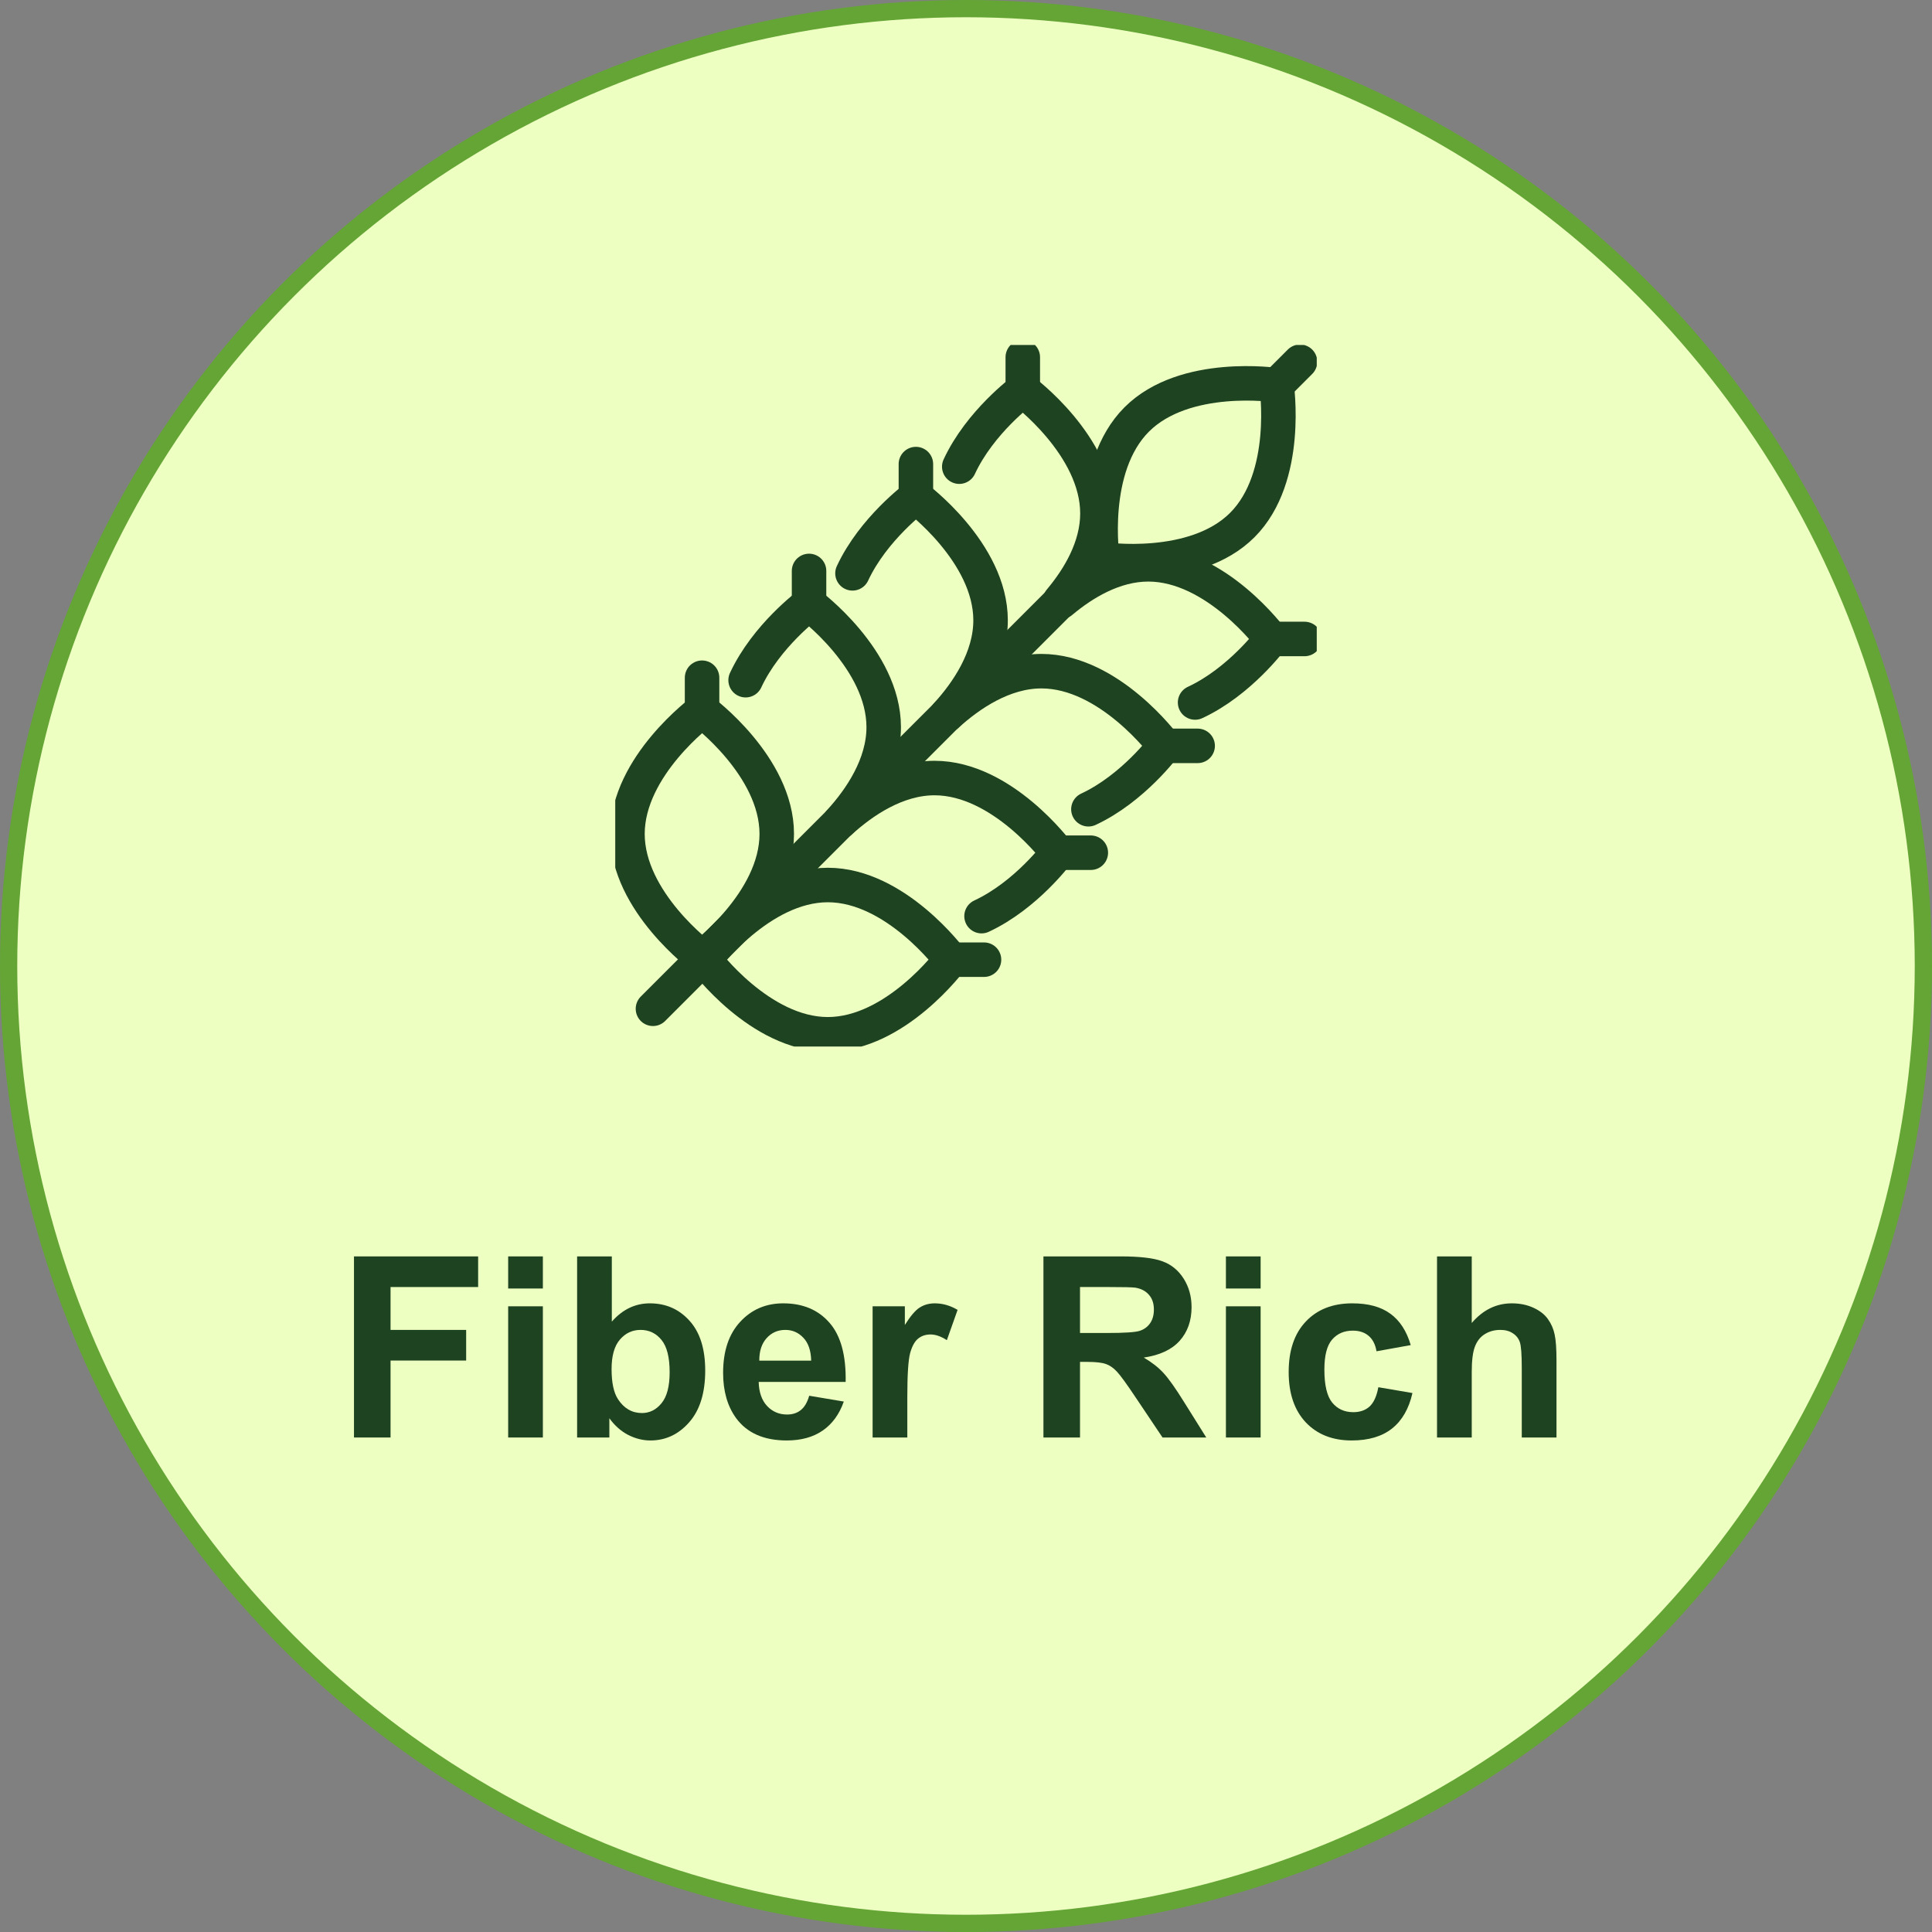 <svg width="168" height="168" viewBox="0 0 168 168" fill="none" xmlns="http://www.w3.org/2000/svg">
<rect x="0" y="0" width="168" height="168" fill="#808080" stroke="none"/>
<circle cx="84" cy="84" r="83.25" fill="#EEFFC2" stroke="#64A535" stroke-width="1.5"/>
<g clip-path="url(#clip0_11213_61713)">
<path d="M98.846 36.475C94.665 40.656 95.865 48.636 95.865 48.636C95.865 48.636 103.845 49.836 108.026 45.655C112.207 41.474 111.007 33.494 111.007 33.494C111.007 33.494 103.027 32.294 98.846 36.475Z" stroke="#1D4321" stroke-width="3" stroke-linecap="round" stroke-linejoin="round"/>
<path d="M111.008 33.494L113.044 31.458" stroke="#1D4321" stroke-width="3" stroke-linecap="round" stroke-linejoin="round"/>
<path d="M83.414 40.58C85.224 36.683 88.938 33.941 88.938 33.941C88.938 33.941 95.429 38.735 95.429 44.648C95.429 47.604 93.807 50.282 92.183 52.218" stroke="#1D4321" stroke-width="3" stroke-linecap="round" stroke-linejoin="round"/>
<path d="M88.938 33.939V31.06" stroke="#1D4321" stroke-width="3" stroke-linecap="round" stroke-linejoin="round"/>
<path d="M74.129 49.856C75.94 45.968 79.646 43.232 79.646 43.232C79.646 43.232 86.137 48.027 86.137 53.94C86.137 57.235 84.119 60.185 82.334 62.148" stroke="#1D4321" stroke-width="3" stroke-linecap="round" stroke-linejoin="round"/>
<path d="M79.643 43.234V40.355" stroke="#1D4321" stroke-width="3" stroke-linecap="round" stroke-linejoin="round"/>
<path d="M64.836 59.147C66.647 55.26 70.353 52.524 70.353 52.524C70.353 52.524 76.844 57.318 76.844 63.231C76.844 66.527 74.826 69.476 73.041 71.439" stroke="#1D4321" stroke-width="3" stroke-linecap="round" stroke-linejoin="round"/>
<path d="M70.352 52.526V49.647" stroke="#1D4321" stroke-width="3" stroke-linecap="round" stroke-linejoin="round"/>
<path d="M103.92 61.086C107.816 59.276 110.559 55.562 110.559 55.562C110.559 55.562 105.765 49.071 99.852 49.071C96.895 49.071 94.218 50.693 92.281 52.317" stroke="#1D4321" stroke-width="3" stroke-linecap="round" stroke-linejoin="round"/>
<path d="M110.561 55.562H113.439" stroke="#1D4321" stroke-width="3" stroke-linecap="round" stroke-linejoin="round"/>
<path d="M94.644 70.37C98.531 68.559 101.267 64.853 101.267 64.853C101.267 64.853 96.473 58.363 90.56 58.363C87.264 58.363 84.315 60.381 82.352 62.166" stroke="#1D4321" stroke-width="3" stroke-linecap="round" stroke-linejoin="round"/>
<path d="M101.266 64.857H104.144" stroke="#1D4321" stroke-width="3" stroke-linecap="round" stroke-linejoin="round"/>
<path d="M85.351 79.664C89.239 77.853 91.974 74.147 91.974 74.147C91.974 74.147 87.18 67.656 81.267 67.656C77.971 67.656 75.022 69.674 73.059 71.459" stroke="#1D4321" stroke-width="3" stroke-linecap="round" stroke-linejoin="round"/>
<path d="M91.973 74.149H94.853" stroke="#1D4321" stroke-width="3" stroke-linecap="round" stroke-linejoin="round"/>
<path d="M67.544 72.516C67.544 78.428 61.053 83.223 61.053 83.223C61.053 83.223 54.562 78.428 54.562 72.516C54.562 66.603 61.053 61.809 61.053 61.809C61.053 61.809 67.544 66.603 67.544 72.516Z" stroke="#1D4321" stroke-width="3" stroke-linecap="round" stroke-linejoin="round"/>
<path d="M61.049 61.812V58.932" stroke="#1D4321" stroke-width="3" stroke-linecap="round" stroke-linejoin="round"/>
<path d="M71.984 76.957C66.072 76.957 61.277 83.447 61.277 83.447C61.277 83.447 66.072 89.938 71.984 89.938C77.897 89.938 82.692 83.447 82.692 83.447C82.692 83.447 77.897 76.957 71.984 76.957Z" stroke="#1D4321" stroke-width="3" stroke-linecap="round" stroke-linejoin="round"/>
<path d="M82.688 83.451H85.566" stroke="#1D4321" stroke-width="3" stroke-linecap="round" stroke-linejoin="round"/>
<path d="M95.581 48.917L56.779 87.72" stroke="#1D4321" stroke-width="3" stroke-linecap="round" stroke-linejoin="round"/>
</g>
<path d="M127.978 109.252V115.042C128.951 113.903 130.115 113.334 131.469 113.334C132.163 113.334 132.79 113.463 133.349 113.721C133.907 113.979 134.326 114.308 134.605 114.709C134.892 115.11 135.085 115.554 135.186 116.041C135.293 116.528 135.347 117.284 135.347 118.308V125H132.328V118.974C132.328 117.778 132.271 117.019 132.156 116.696C132.042 116.374 131.838 116.12 131.544 115.934C131.257 115.74 130.896 115.644 130.459 115.644C129.958 115.644 129.51 115.765 129.116 116.009C128.722 116.252 128.432 116.621 128.246 117.115C128.067 117.602 127.978 118.326 127.978 119.285V125H124.959V109.252H127.978Z" fill="#1D4321"/>
<path d="M122.672 116.965L119.696 117.502C119.596 116.908 119.367 116.46 119.009 116.159C118.658 115.858 118.2 115.708 117.634 115.708C116.882 115.708 116.28 115.969 115.829 116.492C115.385 117.008 115.163 117.874 115.163 119.092C115.163 120.445 115.389 121.401 115.84 121.96C116.298 122.519 116.91 122.798 117.677 122.798C118.25 122.798 118.719 122.637 119.084 122.314C119.449 121.985 119.707 121.423 119.857 120.628L122.822 121.133C122.514 122.493 121.924 123.521 121.05 124.216C120.176 124.91 119.005 125.258 117.537 125.258C115.868 125.258 114.536 124.731 113.541 123.679C112.553 122.626 112.059 121.169 112.059 119.307C112.059 117.423 112.556 115.959 113.552 114.913C114.547 113.86 115.894 113.334 117.591 113.334C118.98 113.334 120.083 113.635 120.899 114.236C121.723 114.831 122.314 115.74 122.672 116.965Z" fill="#1D4321"/>
<path d="M106.602 112.045V109.252H109.62V112.045H106.602ZM106.602 125V113.592H109.62V125H106.602Z" fill="#1D4321"/>
<path d="M90.734 125V109.252H97.427C99.11 109.252 100.331 109.395 101.09 109.682C101.856 109.961 102.468 110.462 102.927 111.186C103.385 111.909 103.614 112.736 103.614 113.667C103.614 114.849 103.267 115.826 102.572 116.6C101.878 117.366 100.839 117.849 99.457 118.05C100.145 118.451 100.71 118.891 101.154 119.371C101.605 119.851 102.211 120.703 102.97 121.928L104.893 125H101.09L98.791 121.573C97.975 120.349 97.416 119.579 97.115 119.264C96.814 118.941 96.496 118.723 96.159 118.608C95.823 118.487 95.289 118.426 94.559 118.426H93.914V125H90.734ZM93.914 115.912H96.267C97.792 115.912 98.745 115.848 99.124 115.719C99.504 115.59 99.801 115.368 100.016 115.053C100.23 114.738 100.338 114.344 100.338 113.871C100.338 113.341 100.195 112.915 99.908 112.593C99.629 112.263 99.231 112.056 98.716 111.97C98.458 111.934 97.685 111.916 96.395 111.916H93.914V115.912Z" fill="#1D4321"/>
<path d="M78.897 125H75.879V113.592H78.683V115.214C79.162 114.448 79.592 113.943 79.972 113.699C80.358 113.456 80.795 113.334 81.282 113.334C81.97 113.334 82.632 113.524 83.269 113.903L82.335 116.535C81.826 116.206 81.354 116.041 80.917 116.041C80.495 116.041 80.136 116.159 79.843 116.396C79.549 116.625 79.316 117.044 79.144 117.652C78.98 118.261 78.897 119.536 78.897 121.477V125Z" fill="#1D4321"/>
<path d="M70.366 121.369L73.374 121.874C72.987 122.977 72.375 123.818 71.537 124.398C70.706 124.971 69.664 125.258 68.411 125.258C66.427 125.258 64.959 124.61 64.007 123.313C63.255 122.275 62.879 120.965 62.879 119.382C62.879 117.491 63.373 116.012 64.361 114.945C65.35 113.871 66.599 113.334 68.11 113.334C69.808 113.334 71.147 113.896 72.128 115.021C73.109 116.138 73.578 117.853 73.535 120.166H65.973C65.994 121.061 66.238 121.759 66.703 122.261C67.169 122.755 67.749 123.002 68.443 123.002C68.916 123.002 69.314 122.873 69.636 122.615C69.958 122.357 70.201 121.942 70.366 121.369ZM70.538 118.318C70.517 117.445 70.291 116.782 69.861 116.331C69.432 115.873 68.909 115.644 68.293 115.644C67.634 115.644 67.09 115.883 66.66 116.363C66.231 116.843 66.019 117.495 66.026 118.318H70.538Z" fill="#1D4321"/>
<path d="M50.184 125V109.252H53.202V114.924C54.133 113.864 55.236 113.334 56.511 113.334C57.9 113.334 59.05 113.839 59.959 114.849C60.868 115.851 61.323 117.294 61.323 119.178C61.323 121.126 60.858 122.626 59.927 123.679C59.003 124.731 57.879 125.258 56.554 125.258C55.902 125.258 55.258 125.097 54.62 124.774C53.99 124.445 53.446 123.962 52.987 123.324V125H50.184ZM53.181 119.049C53.181 120.23 53.367 121.104 53.739 121.67C54.262 122.472 54.957 122.873 55.823 122.873C56.489 122.873 57.055 122.59 57.52 122.024C57.993 121.451 58.23 120.553 58.23 119.328C58.23 118.025 57.993 117.087 57.52 116.514C57.048 115.934 56.443 115.644 55.705 115.644C54.982 115.644 54.38 115.926 53.9 116.492C53.421 117.051 53.181 117.903 53.181 119.049Z" fill="#1D4321"/>
<path d="M44.188 112.045V109.252H47.206V112.045H44.188ZM44.188 125V113.592H47.206V125H44.188Z" fill="#1D4321"/>
<path d="M30.781 125V109.252H41.577V111.916H33.961V115.644H40.535V118.308H33.961V125H30.781Z" fill="#1D4321"/>
<defs>
<clipPath id="clip0_11213_61713">
<rect width="61" height="61" fill="white" transform="translate(53.5 30)"/>
</clipPath>
</defs>
</svg>
